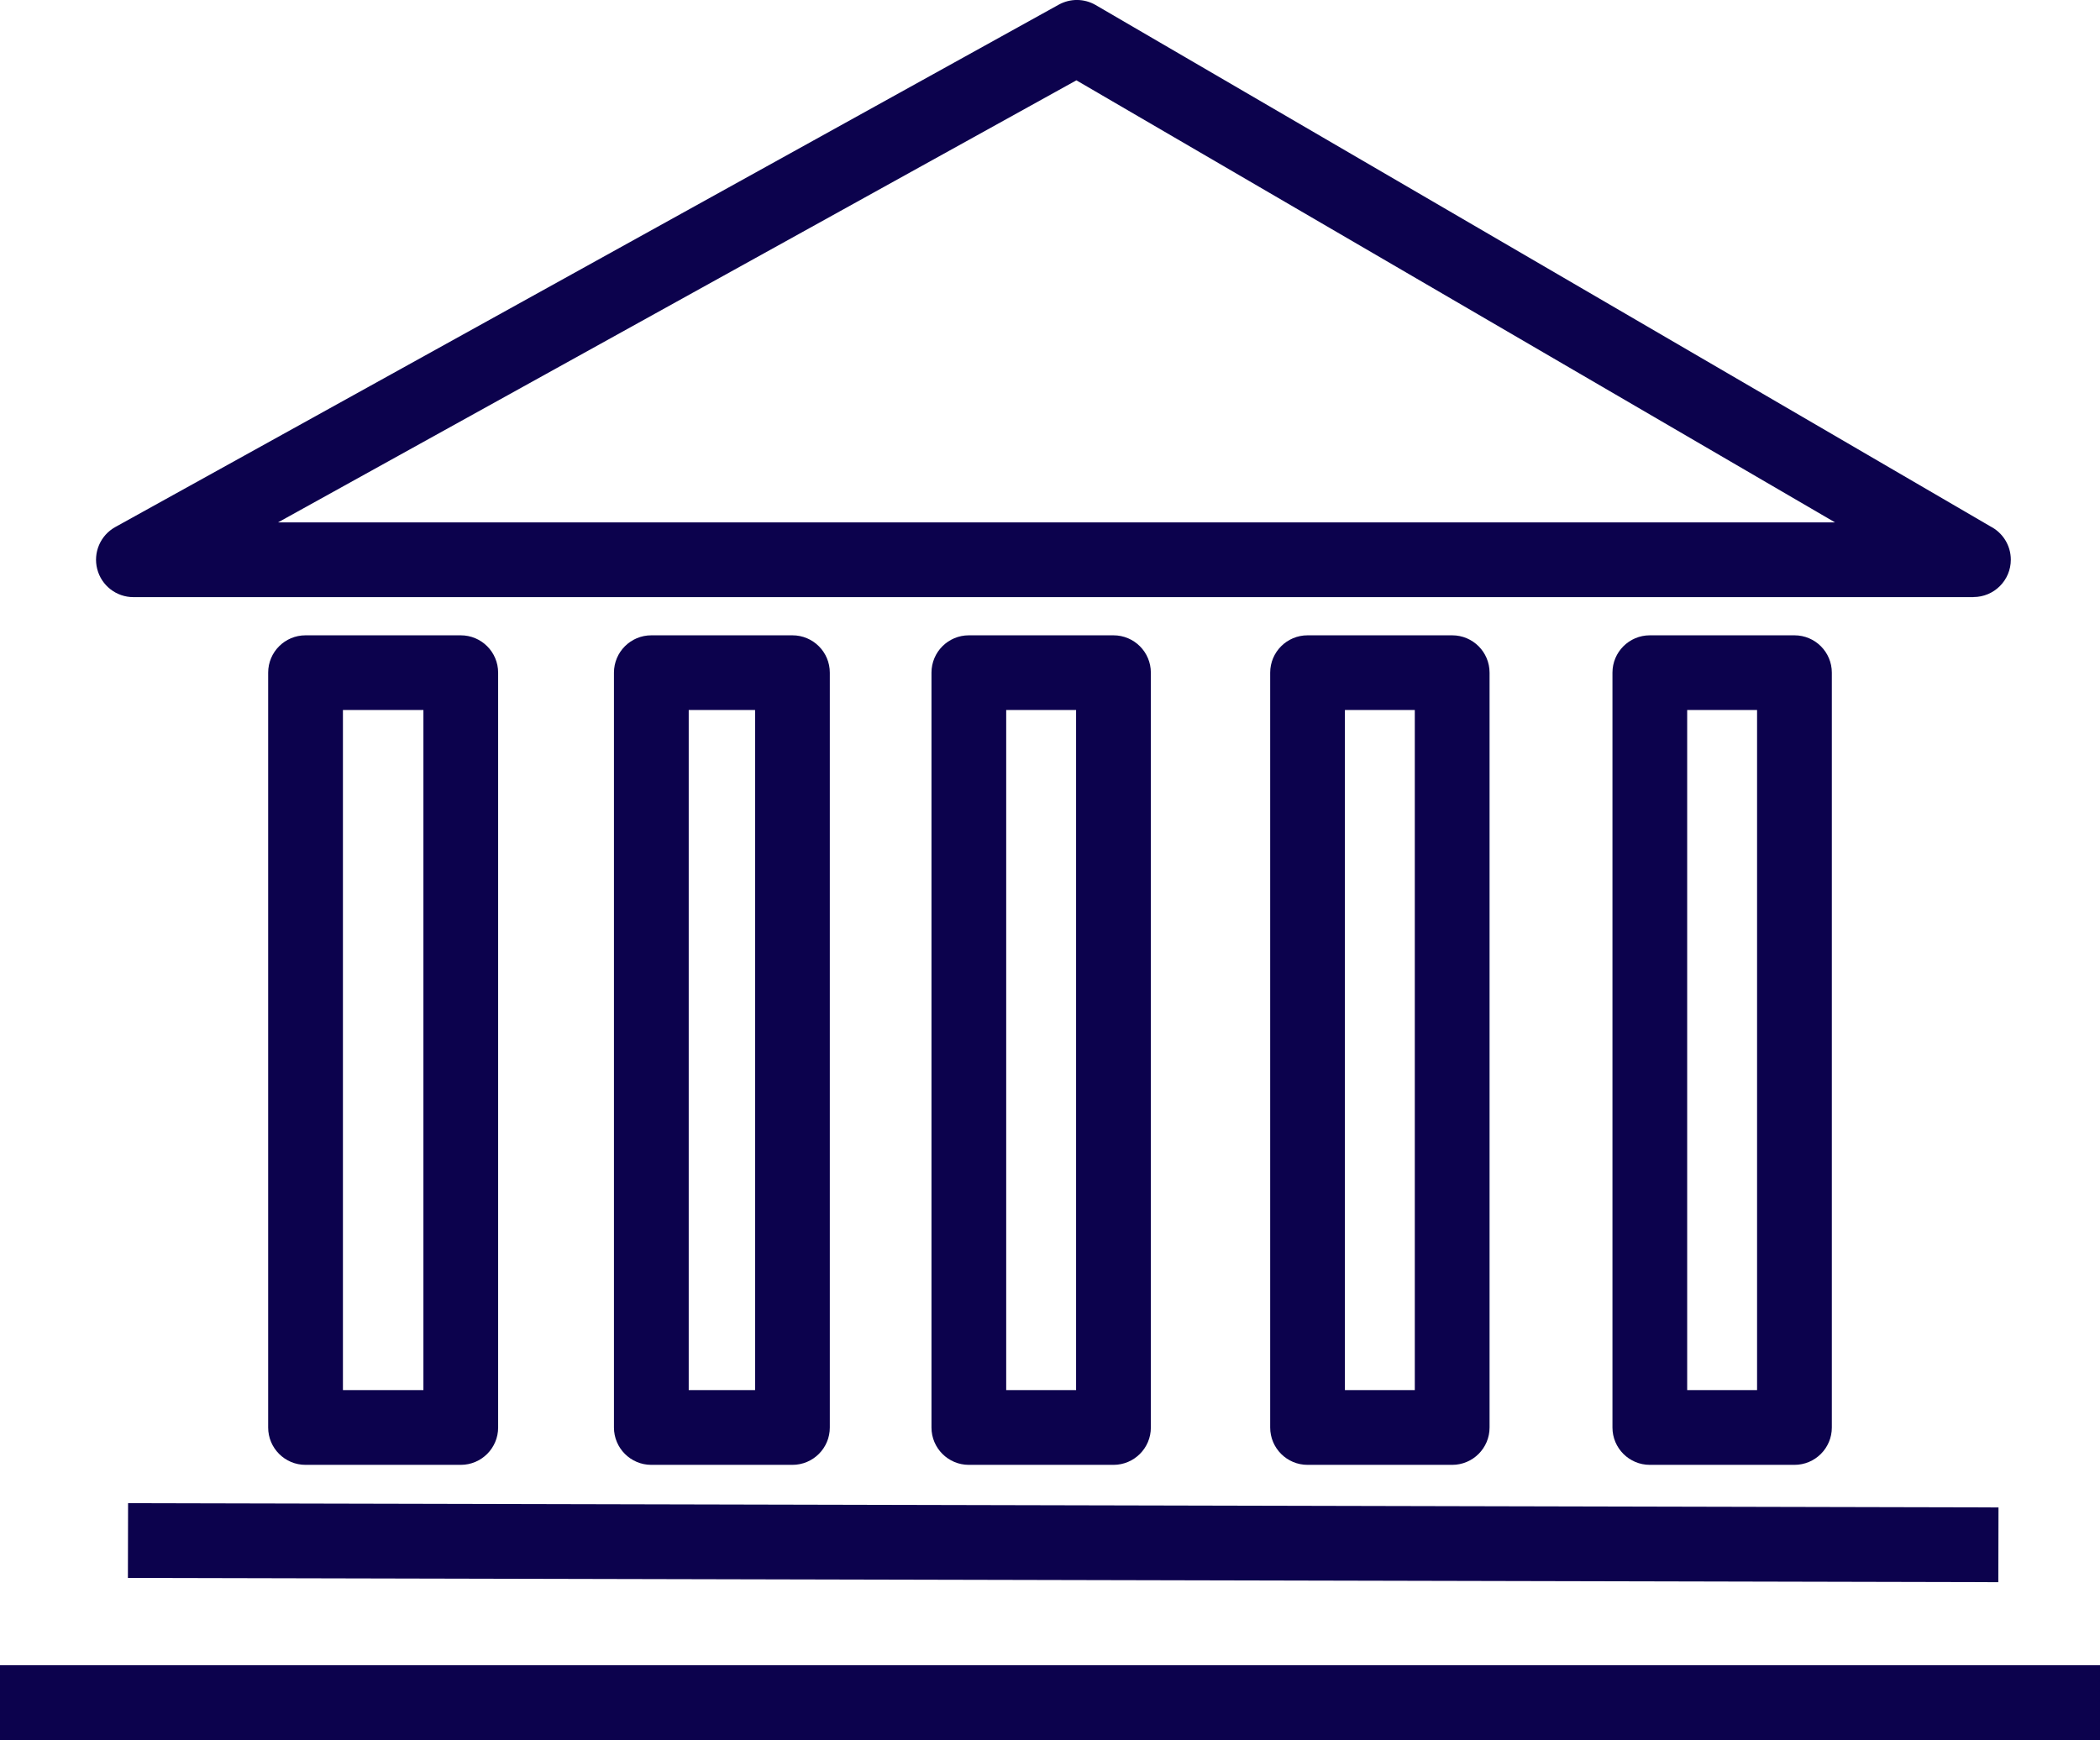 <svg xmlns="http://www.w3.org/2000/svg" id="Calque_2" data-name="Calque 2" viewBox="0 0 477.77 395.97"><defs><style>      .cls-1 {        fill: #0c024d;      }    </style></defs><g id="_&#xCE;&#xD3;&#xC8;_2" data-name="&#x2014;&#xCE;&#xD3;&#xC8;_2"><g><path class="cls-1" d="m448.98,135.89s-.01,0-.02,0H30.35c-3.88,0-7.26-2.62-8.23-6.38-.97-3.75.72-7.69,4.11-9.57L240.88,1.06c2.62-1.45,5.81-1.42,8.4.09l203.59,118.66c2.74,1.41,4.61,4.27,4.61,7.56,0,4.7-3.81,8.5-8.5,8.5ZM63.26,118.88h354.22L244.89,18.28,63.26,118.88Z"></path><path class="cls-1" d="m104.83,333.36h-35.32c-4.7,0-8.5-3.81-8.5-8.5v-171.78c0-4.7,3.81-8.5,8.5-8.5h35.32c4.7,0,8.5,3.81,8.5,8.5v171.78c0,4.7-3.81,8.5-8.5,8.5Zm-26.81-17.01h18.31v-154.77h-18.31v154.77Z"></path><path class="cls-1" d="m180.29,333.36h-32.11c-4.7,0-8.5-3.81-8.5-8.5v-171.78c0-4.7,3.81-8.5,8.5-8.5h32.11c4.7,0,8.5,3.81,8.5,8.5v171.78c0,4.7-3.81,8.5-8.5,8.5Zm-23.6-17.01h15.1v-154.77h-15.1v154.77Z"></path><path class="cls-1" d="m253.33,333.36h-32.91c-4.7,0-8.5-3.81-8.5-8.5v-171.78c0-4.7,3.81-8.5,8.5-8.5h32.91c4.7,0,8.5,3.81,8.5,8.5v171.78c0,4.7-3.81,8.5-8.5,8.5Zm-24.41-17.01h15.9v-154.77h-15.9v154.77Z"></path><path class="cls-1" d="m330.39,333.36h-32.91c-4.7,0-8.5-3.81-8.5-8.5v-171.78c0-4.7,3.81-8.5,8.5-8.5h32.91c4.7,0,8.5,3.81,8.5,8.5v171.78c0,4.7-3.81,8.5-8.5,8.5Zm-24.41-17.01h15.9v-154.77h-15.9v154.77Z"></path><path class="cls-1" d="m408.26,333.36h-32.91c-4.7,0-8.5-3.81-8.5-8.5v-171.78c0-4.7,3.81-8.5,8.5-8.5h32.91c4.7,0,8.5,3.81,8.5,8.5v171.78c0,4.7-3.81,8.5-8.5,8.5Zm-24.41-17.01h15.9v-154.77h-15.9v154.77Z"></path><rect class="cls-1" x="233.38" y="138.29" width="17.01" height="425.54" transform="translate(-109.72 592.16) rotate(-89.87)"></rect><rect class="cls-1" y="378.96" width="477.77" height="17.01"></rect></g></g></svg>